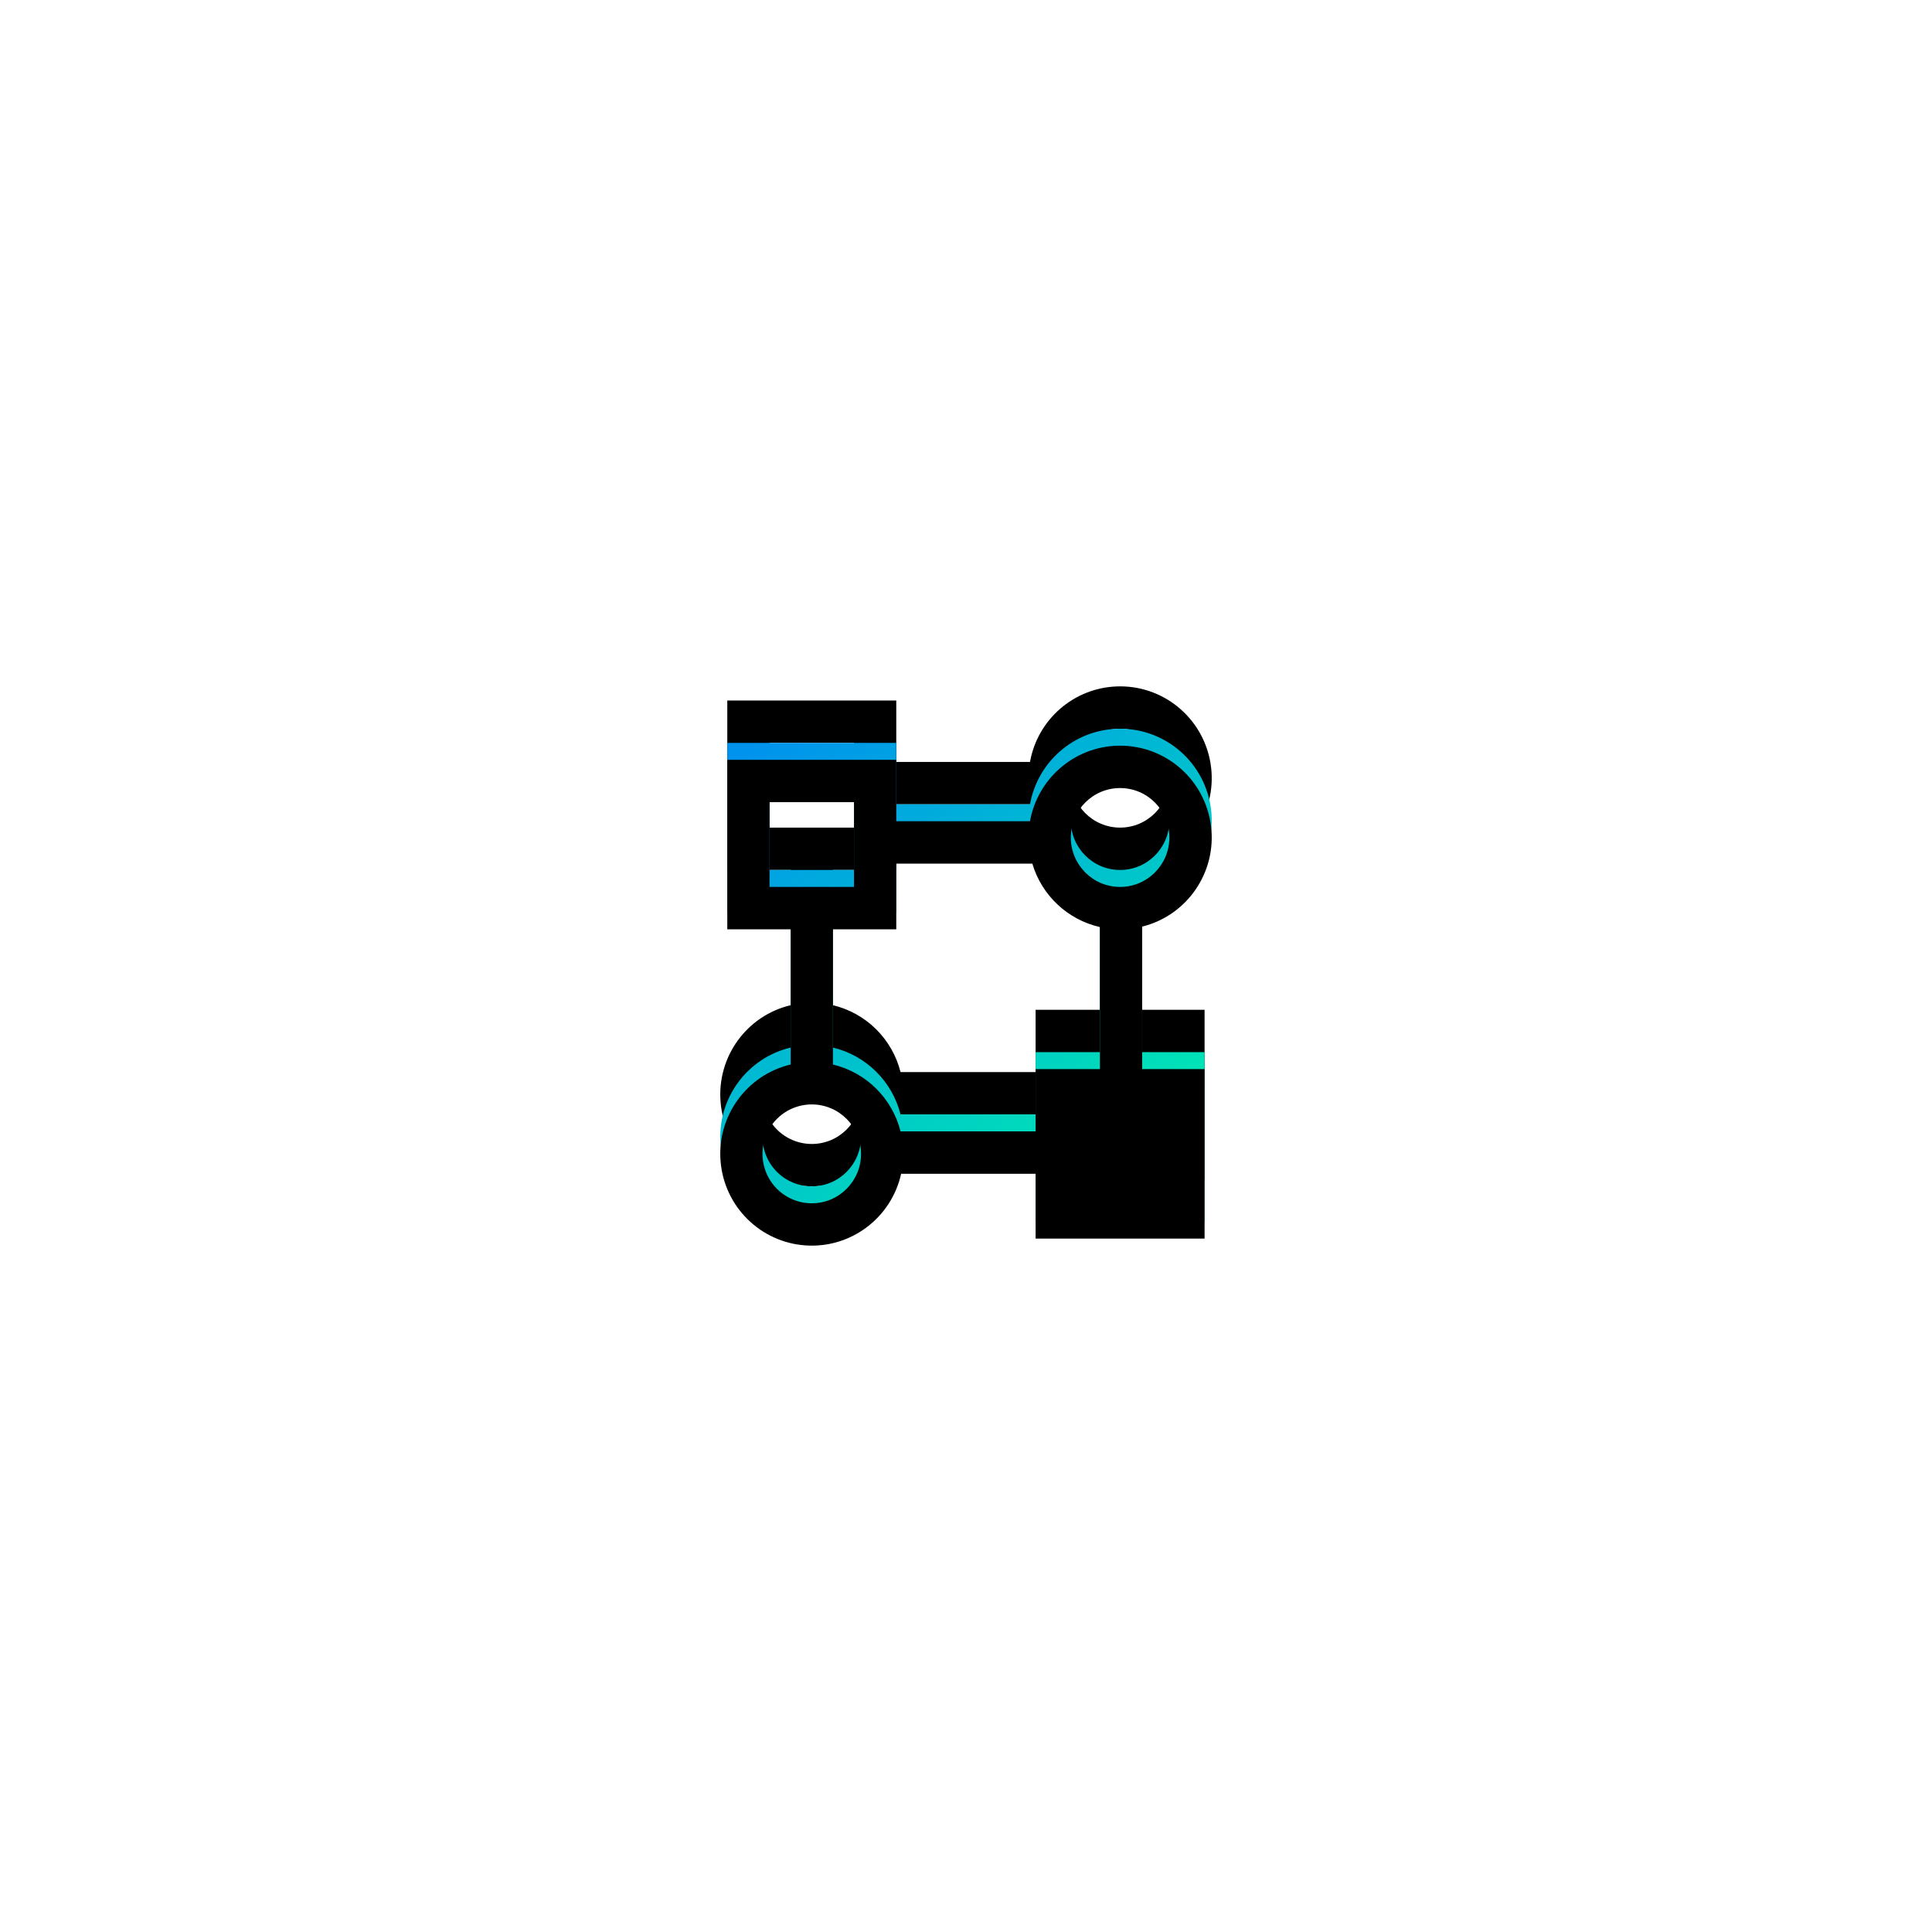 <?xml version="1.0" encoding="UTF-8"?>
<svg width="228px" height="228px" viewBox="0 0 228 228" version="1.1" xmlns="http://www.w3.org/2000/svg" xmlns:xlink="http://www.w3.org/1999/xlink">
    <title>Shape</title>
    <defs>
        <filter x="-337.1%" y="-339.8%" width="774.1%" height="762.7%" filterUnits="objectBoundingBox" id="filter-1">
            <feOffset dx="0" dy="1" in="SourceAlpha" result="shadowOffsetOuter1"></feOffset>
            <feGaussianBlur stdDeviation="43" in="shadowOffsetOuter1" result="shadowBlurOuter1"></feGaussianBlur>
            <feColorMatrix values="0 0 0 0 0   0 0 0 0 0.788   0 0 0 0 0.78  0 0 0 0.658 0" type="matrix" in="shadowBlurOuter1" result="shadowMatrixOuter1"></feColorMatrix>
            <feMerge>
                <feMergeNode in="shadowMatrixOuter1"></feMergeNode>
                <feMergeNode in="SourceGraphic"></feMergeNode>
            </feMerge>
        </filter>
        <linearGradient x1="11.821%" y1="0%" x2="90.832%" y2="100%" id="linearGradient-2">
            <stop stop-color="#0093ED" offset="0%"></stop>
            <stop stop-color="#00F3AB" offset="100%"></stop>
        </linearGradient>
        <path d="M21.345,50.52 C20.185,55.748 15.391,59.341 10.063,58.974 C4.736,58.608 0.475,54.393 0.037,49.055 C-0.401,43.717 3.115,38.859 8.31,37.624 L8.31,21.668 L0.829,21.668 L0.829,1.667 L20.771,1.667 L20.771,8.916 L36.552,8.916 C37.453,3.899 41.718,0.19 46.797,0.007 L47.184,8.15765913e-06 C52.648,-0.007 57.255,4.079 57.919,9.518 C58.583,14.957 55.094,20.036 49.79,21.351 L49.789,38.167 L57.155,38.167 L57.155,58.168 L37.214,58.168 L37.214,50.518 L21.347,50.518 L21.345,50.52 Z M10.8,42.336 C8.722,42.336 6.801,43.447 5.762,45.252 C4.723,47.058 4.723,49.282 5.762,51.087 C6.801,52.892 8.722,54.003 10.8,54.003 C14.012,54.003 16.615,51.391 16.615,48.17 C16.615,44.948 14.012,42.336 10.8,42.336 Z M36.827,13.916 L20.771,13.916 L20.771,21.668 L13.296,21.668 L13.296,37.626 C17.213,38.562 20.287,41.602 21.276,45.518 L37.214,45.518 L37.214,38.167 L44.803,38.167 L44.803,21.405 C40.991,20.537 37.942,17.675 36.827,13.918 L36.827,13.916 Z M47.184,5 C43.972,5 41.368,7.612 41.368,10.834 C41.368,14.056 43.972,16.668 47.184,16.668 C50.397,16.668 53.001,14.056 53.001,10.834 C53.001,7.612 50.397,5 47.184,5 Z M15.785,6.667 L5.814,6.667 L5.814,16.668 L15.785,16.668 L15.785,6.667 Z" id="path-3"></path>
        <filter x="-76.7%" y="-83.9%" width="253.4%" height="250.8%" filterUnits="objectBoundingBox" id="filter-4">
            <feOffset dx="0" dy="-5" in="SourceAlpha" result="shadowOffsetOuter1"></feOffset>
            <feGaussianBlur stdDeviation="14" in="shadowOffsetOuter1" result="shadowBlurOuter1"></feGaussianBlur>
            <feColorMatrix values="0 0 0 0 0   0 0 0 0 0   0 0 0 0 0  0 0 0 0.5 0" type="matrix" in="shadowBlurOuter1"></feColorMatrix>
        </filter>
        <filter x="-52.6%" y="-60.2%" width="205.2%" height="203.4%" filterUnits="objectBoundingBox" id="filter-5">
            <feGaussianBlur stdDeviation="1.5" in="SourceAlpha" result="shadowBlurInner1"></feGaussianBlur>
            <feOffset dx="0" dy="2" in="shadowBlurInner1" result="shadowOffsetInner1"></feOffset>
            <feComposite in="shadowOffsetInner1" in2="SourceAlpha" operator="arithmetic" k2="-1" k3="1" result="shadowInnerInner1"></feComposite>
            <feColorMatrix values="0 0 0 0 1   0 0 0 0 1   0 0 0 0 1  0 0 0 0.5 0" type="matrix" in="shadowInnerInner1"></feColorMatrix>
        </filter>
    </defs>
    <g id="final" stroke="none" stroke-width="1" fill="none" fill-rule="evenodd">
        <g id="homepage" transform="translate(-306, -531)" fill-rule="nonzero">
            <g id="Group" transform="translate(-93, -267.5)">
                <g id="fengfuduoyuan" filter="url(#filter-1)" transform="translate(484, 883.5)">
                    <g id="Shape">
                        <use fill="black" fill-opacity="1" filter="url(#filter-4)" xlink:href="#path-3"></use>
                        <use fill="url(#linearGradient-2)" xlink:href="#path-3"></use>
                        <use fill="black" fill-opacity="1" filter="url(#filter-5)" xlink:href="#path-3"></use>
                    </g>
                </g>
            </g>
        </g>
    </g>
</svg>